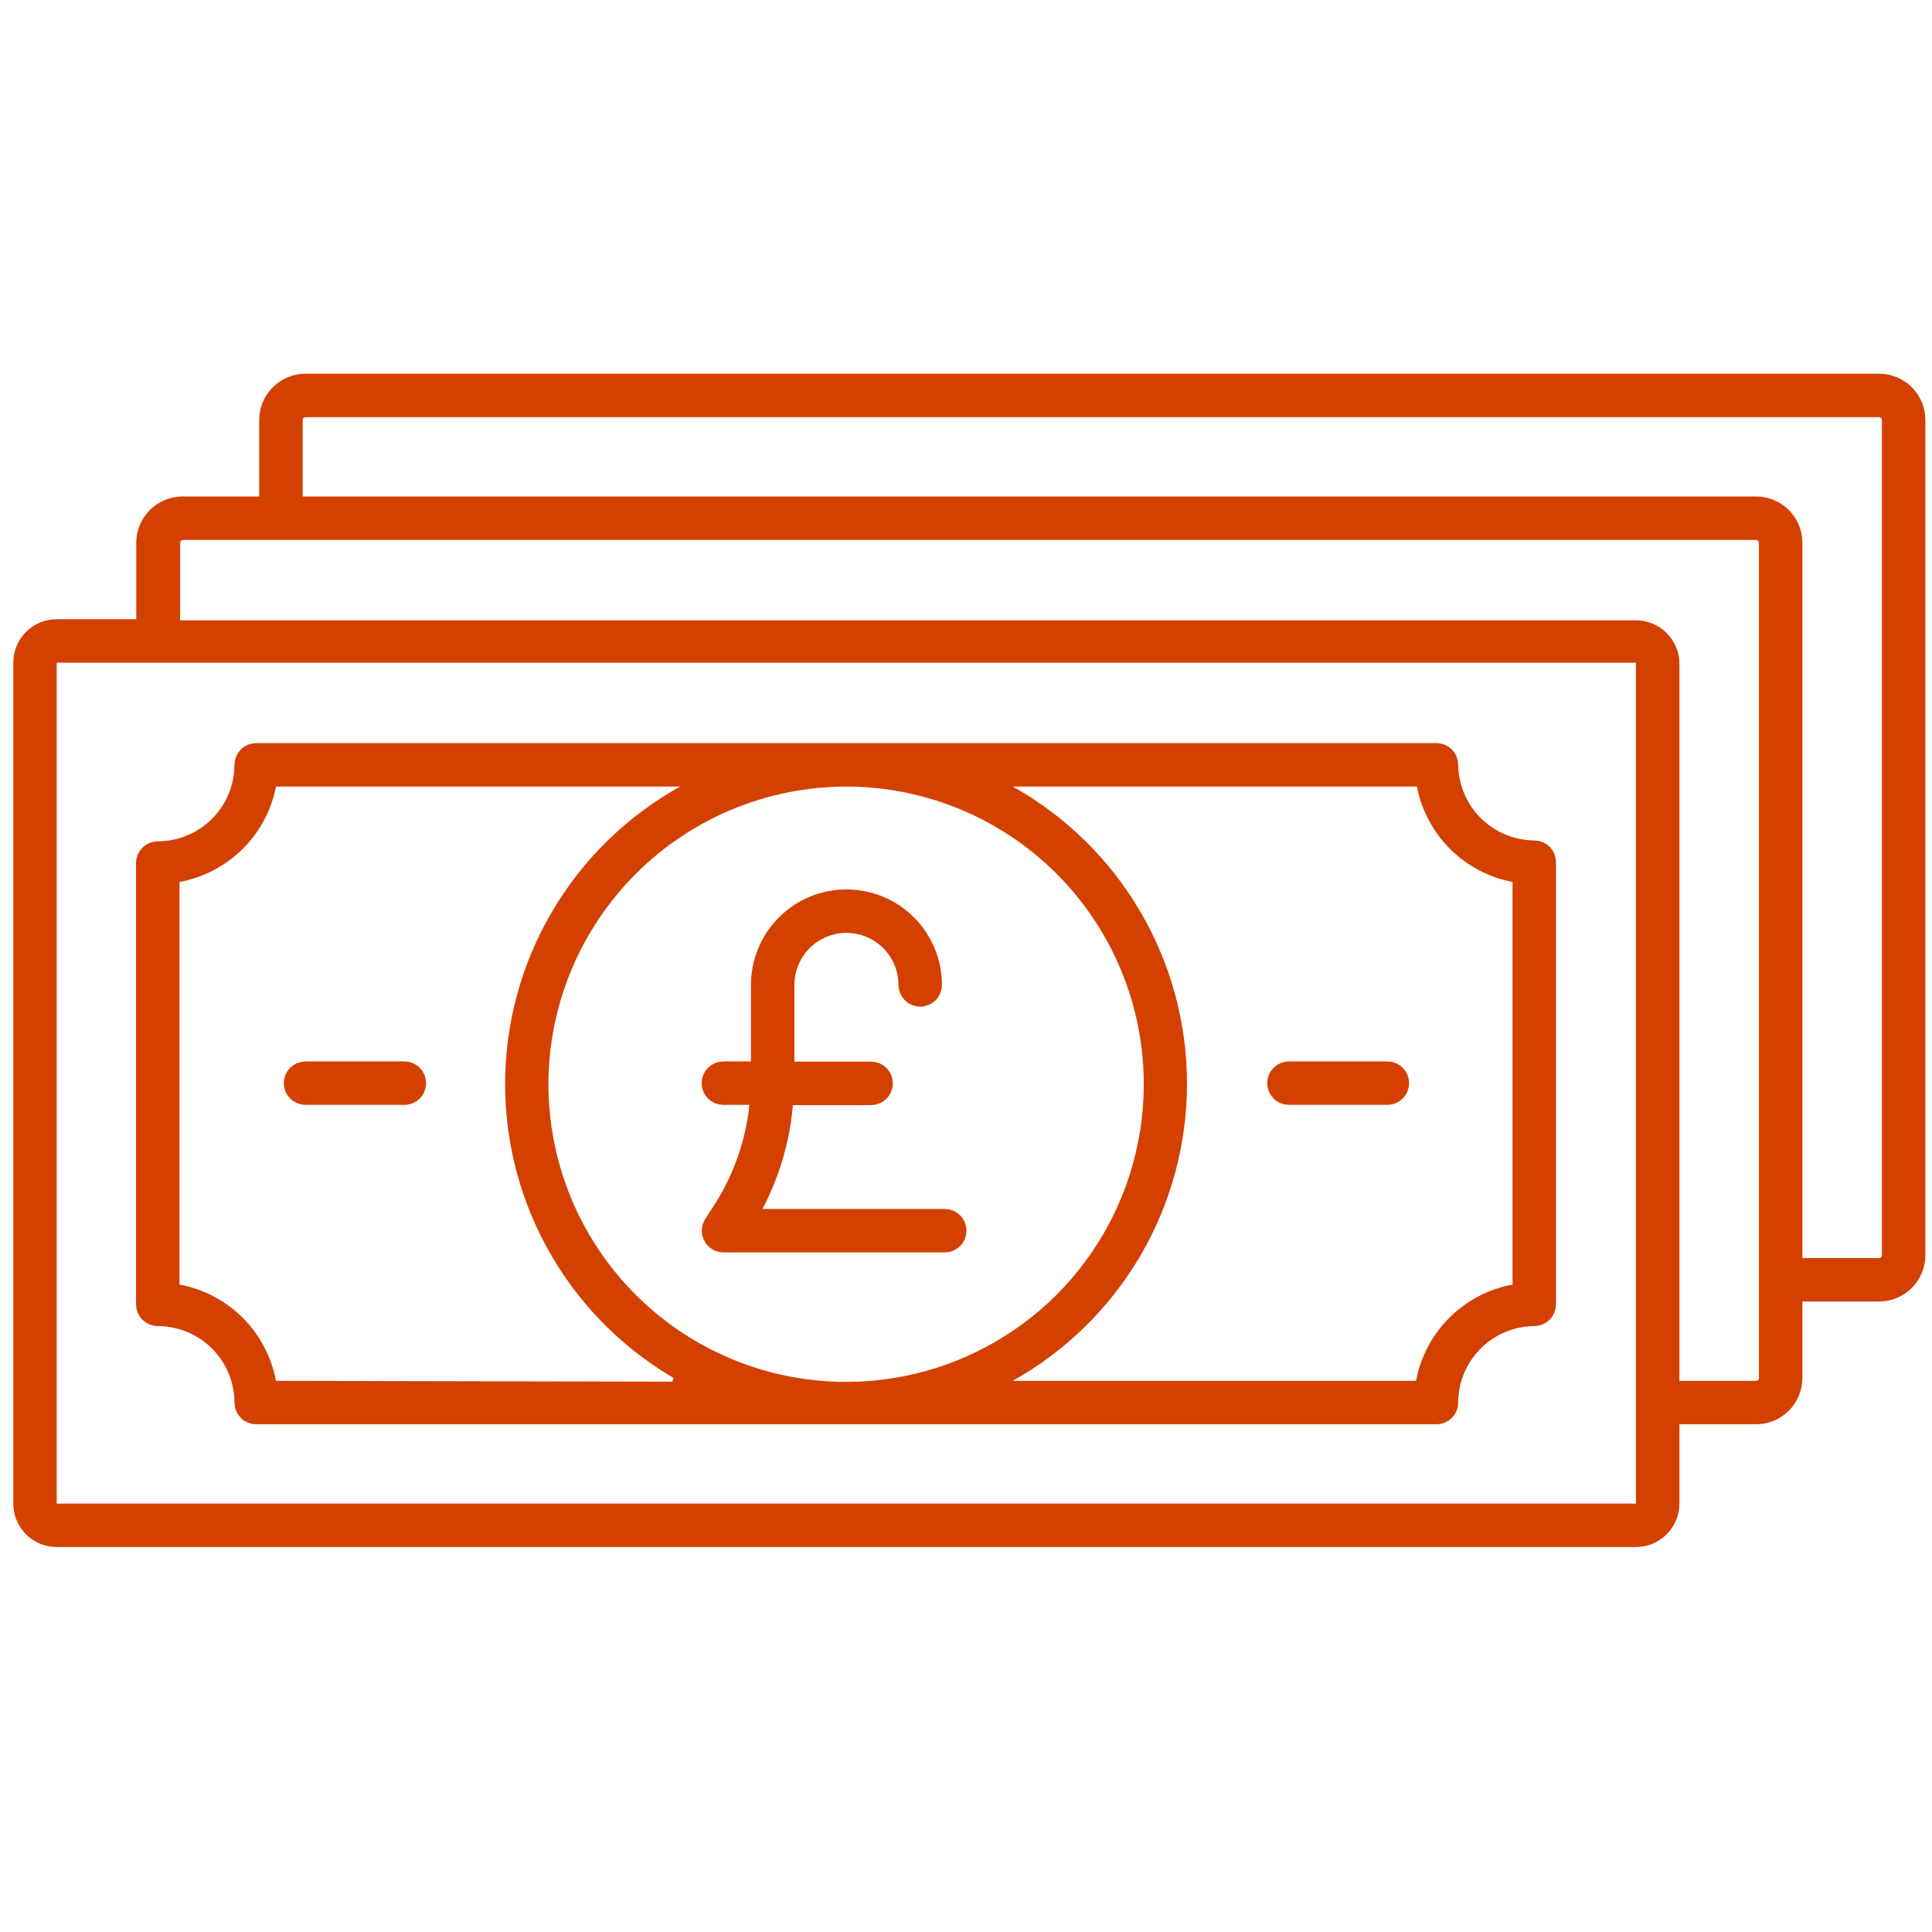 <svg width="97" height="97" viewBox="0 0 97 97" fill="none" xmlns="http://www.w3.org/2000/svg">
<path d="M15.34 19.263H94.344C94.827 19.263 95.291 19.456 95.633 19.797C95.975 20.139 96.167 20.603 96.167 21.086V63.021C96.167 63.505 95.975 63.969 95.633 64.311C95.291 64.653 94.827 64.845 94.344 64.845H89.992V69.185C89.992 69.669 89.8 70.132 89.458 70.474C89.116 70.816 88.652 71.008 88.169 71.008H83.818V75.491C83.818 75.937 83.64 76.364 83.325 76.679C83.01 76.995 82.582 77.172 82.135 77.172H2.848C2.402 77.172 1.974 76.995 1.659 76.679C1.344 76.364 1.167 75.936 1.167 75.491V33.272C1.167 32.826 1.344 32.399 1.659 32.084C1.974 31.768 2.402 31.59 2.848 31.59H7.342V27.25C7.342 26.767 7.534 26.303 7.876 25.961C8.218 25.619 8.681 25.427 9.165 25.427H13.515V21.086C13.515 20.603 13.708 20.139 14.05 19.797C14.392 19.455 14.856 19.263 15.34 19.263ZM2.348 75.991H82.635V32.772H2.348V75.991ZM9.186 26.609C9.059 26.609 8.935 26.647 8.831 26.716L8.733 26.796C8.613 26.917 8.545 27.08 8.545 27.25V31.645H82.135C82.581 31.645 83.01 31.822 83.325 32.137C83.64 32.453 83.818 32.881 83.818 33.327V69.827H88.169C88.339 69.827 88.502 69.76 88.623 69.639C88.743 69.519 88.81 69.355 88.81 69.185V27.25C88.81 27.123 88.773 26.999 88.703 26.894L88.623 26.796L88.524 26.716C88.42 26.647 88.296 26.609 88.169 26.609H9.186ZM15.34 20.445C15.212 20.445 15.088 20.483 14.983 20.553L14.886 20.633C14.765 20.753 14.698 20.916 14.698 21.086V25.427H88.169C88.652 25.427 89.116 25.619 89.458 25.961C89.8 26.303 89.992 26.767 89.992 27.25V63.664H94.344C94.514 63.663 94.676 63.595 94.797 63.475C94.917 63.355 94.985 63.191 94.985 63.021V21.086C94.985 20.959 94.946 20.835 94.877 20.731L94.797 20.633L94.699 20.553C94.594 20.483 94.471 20.445 94.344 20.445H15.34Z" fill="#D44000" stroke="#D44000"/>
<path d="M42.492 38.991C38.395 38.994 34.467 40.622 31.57 43.517C28.672 46.413 27.041 50.34 27.035 54.436L27.046 55.008C27.152 57.862 28.047 60.635 29.638 63.016C31.334 65.556 33.746 67.535 36.568 68.705C39.389 69.874 42.495 70.18 45.49 69.585C48.486 68.99 51.238 67.521 53.399 65.362C55.559 63.203 57.031 60.452 57.628 57.456C58.225 54.461 57.921 51.356 56.754 48.534C55.587 45.711 53.609 43.298 51.071 41.599C48.532 39.901 45.547 38.993 42.492 38.991H42.492ZM13.366 39.395C13.152 40.489 12.614 41.493 11.822 42.277C11.029 43.06 10.018 43.588 8.922 43.789L8.512 43.863V64.911L8.921 64.986C10.023 65.189 11.037 65.722 11.83 66.513C12.623 67.305 13.159 68.318 13.364 69.419L13.441 69.827L13.855 69.828L34.146 69.871L34.39 68.934C31.805 67.496 29.65 65.393 28.151 62.843C26.651 60.293 25.86 57.389 25.86 54.431C25.86 51.473 26.651 48.568 28.151 46.018C29.65 43.468 31.805 41.366 34.39 39.928L36.075 38.991H13.444L13.366 39.395ZM12.272 70.416C12.268 69.265 11.809 68.161 10.993 67.348C10.178 66.535 9.073 66.079 7.921 66.079C7.764 66.079 7.614 66.016 7.503 65.905C7.393 65.794 7.33 65.643 7.33 65.487V43.331C7.33 43.174 7.392 43.023 7.503 42.913C7.614 42.802 7.765 42.74 7.921 42.74C9.073 42.74 10.178 42.283 10.993 41.47C11.809 40.657 12.268 39.553 12.272 38.402V38.4C12.272 38.243 12.335 38.093 12.446 37.982C12.556 37.871 12.707 37.809 12.864 37.809H72.121C72.278 37.809 72.428 37.871 72.539 37.982C72.65 38.093 72.712 38.243 72.712 38.4V38.407C72.728 39.544 73.189 40.63 73.995 41.431C74.802 42.233 75.889 42.687 77.026 42.697H77.031C77.187 42.697 77.338 42.759 77.448 42.87C77.559 42.98 77.621 43.131 77.621 43.288V65.487C77.621 65.643 77.559 65.794 77.448 65.905C77.338 66.016 77.187 66.079 77.031 66.079H77.026C75.88 66.088 74.785 66.549 73.978 67.361C73.17 68.173 72.715 69.271 72.712 70.416V70.418C72.712 70.575 72.65 70.726 72.539 70.836C72.428 70.947 72.278 71.009 72.121 71.009H12.864C12.707 71.009 12.556 70.947 12.446 70.836C12.335 70.726 12.272 70.575 12.272 70.418V70.416ZM76.44 43.867L76.033 43.789C74.944 43.581 73.942 43.051 73.157 42.268C72.373 41.485 71.841 40.484 71.63 39.396L71.552 38.991H48.931L50.605 39.927C53.18 41.368 55.324 43.47 56.817 46.015C58.309 48.561 59.096 51.458 59.096 54.409C59.096 57.36 58.309 60.258 56.817 62.803C55.324 65.349 53.18 67.45 50.605 68.891L48.931 69.828H71.511L71.587 69.419C71.793 68.318 72.328 67.305 73.121 66.513C73.914 65.722 74.929 65.189 76.031 64.986L76.44 64.911V43.867Z" fill="#D44000" stroke="#D44000"/>
<path d="M64.714 53.791H69.656C69.813 53.791 69.963 53.853 70.073 53.963C70.184 54.074 70.247 54.225 70.247 54.381C70.247 54.538 70.184 54.688 70.073 54.799C69.963 54.91 69.813 54.972 69.656 54.972H64.714C64.557 54.972 64.407 54.91 64.296 54.799C64.185 54.688 64.123 54.538 64.123 54.381C64.123 54.225 64.185 54.074 64.296 53.963C64.407 53.853 64.557 53.791 64.714 53.791Z" fill="#D44000" stroke="#D44000"/>
<path d="M15.339 53.791H20.303C20.46 53.791 20.61 53.853 20.721 53.963C20.832 54.074 20.894 54.225 20.894 54.381C20.894 54.538 20.832 54.688 20.721 54.799C20.61 54.91 20.46 54.972 20.303 54.972H15.339C15.183 54.972 15.032 54.91 14.921 54.799C14.811 54.688 14.748 54.538 14.748 54.381C14.749 54.225 14.811 54.074 14.921 53.963C15.032 53.853 15.183 53.791 15.339 53.791Z" fill="#D44000" stroke="#D44000"/>
<path d="M42.497 45.156C43.636 45.156 44.729 45.608 45.534 46.414C46.34 47.219 46.792 48.312 46.792 49.451C46.792 49.607 46.73 49.757 46.619 49.868C46.508 49.978 46.358 50.041 46.201 50.041C46.044 50.041 45.894 49.978 45.783 49.868C45.673 49.757 45.611 49.607 45.61 49.451C45.61 48.625 45.282 47.833 44.698 47.249C44.114 46.666 43.323 46.337 42.497 46.337C41.672 46.337 40.88 46.666 40.297 47.249C39.713 47.833 39.385 48.625 39.385 49.451V53.801H43.735C43.892 53.801 44.042 53.863 44.153 53.974C44.264 54.085 44.326 54.235 44.326 54.392C44.326 54.549 44.264 54.699 44.153 54.81C44.042 54.921 43.892 54.983 43.735 54.983H39.35L39.31 55.44C39.16 57.196 38.66 58.905 37.839 60.464L37.453 61.198H47.434C47.59 61.198 47.741 61.26 47.852 61.371C47.962 61.481 48.024 61.632 48.024 61.789C48.024 61.945 47.962 62.096 47.852 62.206C47.741 62.317 47.59 62.379 47.434 62.379H36.327C36.22 62.38 36.114 62.35 36.023 62.295C35.931 62.24 35.855 62.161 35.805 62.066C35.754 61.971 35.731 61.864 35.736 61.757C35.742 61.65 35.777 61.546 35.837 61.458L35.842 61.451L36.169 60.949L36.168 60.948C37.248 59.324 37.92 57.464 38.124 55.524L38.182 54.972H36.317C36.161 54.972 36.01 54.91 35.899 54.799C35.789 54.688 35.727 54.538 35.727 54.381C35.727 54.225 35.789 54.074 35.899 53.963C36.01 53.853 36.161 53.791 36.317 53.791H38.203V49.451C38.203 48.312 38.656 47.219 39.461 46.414C40.266 45.608 41.358 45.156 42.497 45.156Z" fill="#D44000" stroke="#D44000"/>
</svg>
